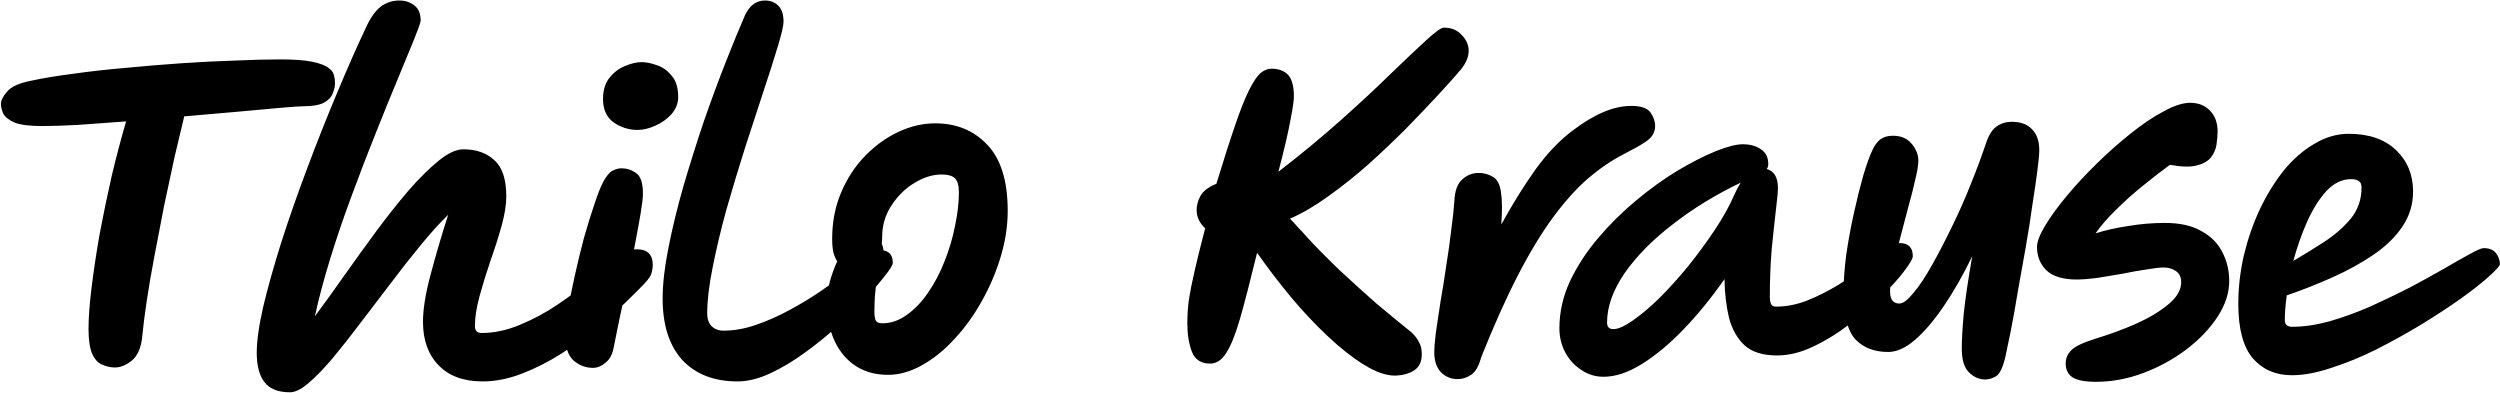 <svg width="2258" height="355" viewBox="0 0 2258 355" fill="none" xmlns="http://www.w3.org/2000/svg">
<path d="M37.95 113.85C26.75 113.85 18.467 112.8 13.1 110.7C7.967 108.367 4.583 105.683 2.95 102.65C1.55 99.383 0.85 96.467 0.85 93.9C0.85 90.633 2.717 86.9 6.45 82.7C10.183 78.267 17.417 75 28.15 72.9C38.883 70.567 51.6 68.467 66.3 66.6C81 64.5 96.633 62.75 113.2 61.35C129.767 59.717 146.567 58.317 163.6 57.15C180.633 55.983 196.85 55.167 212.25 54.7C227.65 54 241.3 53.65 253.2 53.65C265.567 53.65 275.133 54.35 281.9 55.75C288.667 57.15 293.45 58.9 296.25 61C299.283 63.1 301.033 65.317 301.5 67.65C302.2 69.983 302.55 72.2 302.55 74.3C302.55 74.767 302.55 75.117 302.55 75.35C302.55 78.15 301.85 81.183 300.45 84.45C299.283 87.717 296.6 90.517 292.4 92.85C288.2 94.95 281.9 96 273.5 96C270.467 96 263.7 96.467 253.2 97.4C242.7 98.333 229.867 99.5 214.7 100.9C199.533 102.3 183.433 103.7 166.4 105.1C163.833 115.6 160.917 127.85 157.65 141.85C154.617 155.85 151.467 170.55 148.2 185.95C145.167 201.35 142.25 216.517 139.45 231.45C136.65 246.15 134.317 259.8 132.45 272.4C130.583 284.767 129.3 294.917 128.6 302.85C127.667 313.583 124.517 321.167 119.15 325.6C114.017 329.8 108.883 331.9 103.75 331.9C100.017 331.9 96.283 331.083 92.55 329.45C88.817 328.05 85.783 324.9 83.45 320C81.117 314.867 79.95 307.283 79.95 297.25C79.95 286.983 80.883 274.383 82.75 259.45C84.617 244.283 87.067 228.067 90.1 210.8C93.367 193.533 96.983 176.15 100.95 158.65C105.15 141.15 109.467 124.817 113.9 109.65C98.267 110.817 83.8 111.867 70.5 112.8C57.2 113.5 46.35 113.85 37.95 113.85ZM261.988 354.3C251.255 354.3 243.555 351.267 238.888 345.2C234.222 339.133 231.888 330.267 231.888 318.6C231.888 307.867 233.872 293.867 237.838 276.6C242.038 259.1 247.522 239.617 254.288 218.15C261.288 196.45 269.105 174.167 277.738 151.3C286.372 128.2 295.355 105.567 304.688 83.4C314.022 61 323.122 40.467 331.988 21.8C336.188 13.633 340.622 8.033 345.288 5C349.955 1.967 355.088 0.45 360.688 0.45C366.055 0.45 370.605 1.967 374.338 5C378.072 7.8 379.938 12.35 379.938 18.65C379.938 20.05 378.072 25.417 374.338 34.75C370.605 43.85 365.705 55.75 359.638 70.45C353.572 84.917 346.922 101.25 339.688 119.45C332.455 137.417 325.222 156.2 317.988 175.8C310.755 195.167 304.222 214.3 298.388 233.2C292.555 252.1 287.888 269.6 284.388 285.7C292.555 274.733 301.305 262.6 310.638 249.3C320.205 235.767 329.888 222.35 339.688 209.05C349.722 195.517 359.522 183.15 369.088 171.95C378.888 160.75 387.988 151.767 396.388 145C404.788 138.233 412.138 134.85 418.438 134.85C430.105 134.85 439.438 138.117 446.438 144.65C453.672 150.95 457.288 161.917 457.288 177.55C457.288 184.783 455.888 193.533 453.088 203.8C450.288 213.833 446.905 224.45 442.938 235.65C439.205 246.617 435.938 257.233 433.138 267.5C430.338 277.767 428.938 286.75 428.938 294.45C428.938 298.65 430.922 300.75 434.888 300.75C446.322 300.75 457.872 298.3 469.538 293.4C481.438 288.5 492.755 282.433 503.488 275.2C514.455 267.733 524.372 260.383 533.238 253.15C542.338 245.683 549.688 239.5 555.288 234.6C559.255 230.867 562.872 228.417 566.138 227.25C569.405 225.85 572.438 225.15 575.238 225.15C584.805 225.15 589.588 229.933 589.588 239.5C589.588 241.367 589.238 243.7 588.538 246.5C587.838 249.067 585.622 252.333 581.888 256.3C578.155 260.267 572.555 265.867 565.088 273.1C557.622 280.333 548.872 288.033 538.838 296.2C529.038 304.367 518.305 312.183 506.638 319.65C495.205 326.883 483.422 332.833 471.288 337.5C459.155 342.167 447.372 344.5 435.938 344.5C418.672 344.5 405.372 339.6 396.038 329.8C386.705 320.233 382.038 307.167 382.038 290.6C382.038 279.167 384.372 264.817 389.038 247.55C393.705 230.05 398.955 212.2 404.788 194C396.622 201.933 388.105 211.383 379.238 222.35C370.372 233.083 361.388 244.517 352.288 256.65C343.188 268.55 334.205 280.333 325.338 292C316.705 303.433 308.422 313.933 300.488 323.5C292.555 332.833 285.322 340.3 278.788 345.9C272.255 351.5 266.655 354.3 261.988 354.3ZM535.541 332.25C529.007 332.25 523.174 330.033 518.041 325.6C513.141 321.167 510.691 313.933 510.691 303.9C510.691 298.533 511.391 290.95 512.791 281.15C514.424 271.35 516.524 260.733 519.091 249.3C521.657 237.633 524.457 226.083 527.491 214.65C530.757 203.217 533.907 193.067 536.941 184.2C539.974 175.1 542.657 168.333 544.991 163.9C548.024 158.533 550.824 155.267 553.391 154.1C556.191 152.7 558.874 152 561.441 152C566.107 152 570.424 153.4 574.391 156.2C578.591 159 580.691 165.183 580.691 174.75C580.691 178.483 579.991 184.55 578.591 192.95C577.191 201.117 575.441 210.683 573.341 221.65C571.241 232.617 568.907 243.933 566.341 255.6C564.007 267.267 561.674 278.35 559.341 288.85C557.241 299.117 555.491 307.75 554.091 314.75C552.924 320.583 550.474 324.9 546.741 327.7C543.241 330.733 539.507 332.25 535.541 332.25ZM575.791 117.35C568.091 117.35 560.974 115.133 554.441 110.7C547.907 106.033 544.641 98.917 544.641 89.35C544.641 81.417 546.624 75 550.591 70.1C554.557 65.2 559.224 61.7 564.591 59.6C570.191 57.267 575.091 56.1 579.291 56.1C583.491 56.1 588.157 57.033 593.291 58.9C598.424 60.533 602.857 63.683 606.591 68.35C610.557 72.783 612.541 79.2 612.541 87.6C612.541 93.2 610.557 98.333 606.591 103C602.624 107.433 597.724 110.933 591.891 113.5C586.291 116.067 580.924 117.35 575.791 117.35ZM666.039 344.5C645.039 344.5 628.472 338.083 616.339 325.25C604.439 312.183 598.489 293.633 598.489 269.6C598.489 256.533 600.239 241.25 603.739 223.75C607.239 206.017 611.789 187.35 617.389 167.75C623.222 147.917 629.405 128.317 635.939 108.95C642.705 89.583 649.355 71.617 655.889 55.05C662.422 38.483 668.139 24.6 673.039 13.4C677.239 4.767 683.189 0.45 690.889 0.45C695.789 0.45 699.755 1.967 702.789 5C706.055 8.033 707.689 12.933 707.689 19.7C707.689 22.967 706.055 30.083 702.789 41.05C699.522 52.017 695.205 65.55 689.839 81.65C684.705 97.517 679.105 114.667 673.039 133.1C667.205 151.533 661.605 170.083 656.239 188.75C651.105 207.417 646.905 225.033 643.639 241.6C640.372 257.933 638.739 271.817 638.739 283.25C638.739 287.917 640.022 291.65 642.589 294.45C645.389 297.25 649.005 298.65 653.439 298.65C663.005 298.65 672.805 296.9 682.839 293.4C693.105 289.9 703.139 285.467 712.939 280.1C722.972 274.733 732.422 269.017 741.289 262.95C750.155 256.883 758.089 251.167 765.089 245.8C772.322 240.2 778.155 235.767 782.589 232.5C788.422 228.067 792.389 225.85 794.489 225.85C802.422 225.85 806.389 229.7 806.389 237.4C806.389 239.267 804.055 243.117 799.389 248.95C795.422 254.083 789.822 260.617 782.589 268.55C775.355 276.483 766.955 284.883 757.389 293.75C748.055 302.383 738.022 310.55 727.289 318.25C716.789 325.95 706.289 332.25 695.789 337.15C685.289 342.05 675.372 344.5 666.039 344.5ZM802.014 338.55C785.447 338.55 772.147 332.717 762.114 321.05C752.08 309.15 747.064 293.283 747.064 273.45C747.064 267.15 747.88 260.733 749.514 254.2C751.38 247.667 753.597 241.6 756.164 236C754.764 233.9 753.597 231.217 752.664 227.95C751.964 224.45 751.614 220.367 751.614 215.7C751.614 200.533 754.297 186.65 759.664 174.05C765.03 161.217 772.264 150.133 781.364 140.8C790.464 131.467 800.497 124.233 811.464 119.1C822.43 113.967 833.514 111.4 844.714 111.4C863.847 111.4 879.48 117.817 891.614 130.65C903.98 143.483 910.164 163.433 910.164 190.5C910.164 204.033 908.064 217.8 903.864 231.8C899.664 245.8 893.947 259.217 886.714 272.05C879.714 284.65 871.547 295.967 862.214 306C853.114 316.033 843.314 323.967 832.814 329.8C822.547 335.633 812.28 338.55 802.014 338.55ZM796.414 220.25C797.58 222.817 798.164 225.85 798.164 229.35C798.164 232.85 797.464 236.467 796.064 240.2C794.664 243.933 793.264 248.95 791.864 255.25C790.464 261.317 789.764 270.067 789.764 281.5C789.764 284.533 790.114 287.1 790.814 289.2C791.747 291.067 793.73 292 796.764 292C804.697 292 812.164 289.433 819.164 284.3C826.397 279.167 832.814 272.4 838.414 264C844.247 255.6 849.147 246.267 853.114 236C857.314 225.5 860.464 214.883 862.564 204.15C864.897 193.183 866.064 183.033 866.064 173.7C866.064 167.633 864.897 163.433 862.564 161.1C860.23 158.767 856.147 157.6 850.314 157.6C842.38 157.6 834.214 160.167 825.814 165.3C817.647 170.2 810.764 176.967 805.164 185.6C799.564 194 796.764 203.567 796.764 214.3C796.764 216.4 796.647 218.383 796.414 220.25ZM1284.15 320C1284.15 326.533 1281.93 331.317 1277.5 334.35C1273.06 337.383 1267.23 339.017 1260 339.25C1251.83 339.25 1242.5 335.983 1232 329.45C1221.73 323.15 1210.88 314.633 1199.45 303.9C1188.01 293.167 1176.81 281.267 1165.85 268.2C1154.88 254.9 1144.73 241.6 1135.4 228.3C1129.33 253.267 1124.2 273.1 1120 287.8C1115.8 302.267 1111.6 312.65 1107.4 318.95C1103.43 325.25 1098.65 328.4 1093.05 328.4C1084.88 328.4 1079.4 324.9 1076.6 317.9C1073.8 310.667 1072.4 302.033 1072.4 292C1072.4 285 1072.86 277.883 1073.8 270.65C1074.96 263.183 1076.71 254.433 1079.05 244.4C1081.38 234.133 1084.53 221.417 1088.5 206.25C1083.36 201.35 1080.8 195.867 1080.8 189.8C1080.8 185.367 1081.96 181.05 1084.3 176.85C1086.86 172.417 1091.65 168.8 1098.65 166C1105.18 144.533 1110.78 127.033 1115.45 113.5C1120.11 99.733 1124.31 89.117 1128.05 81.65C1131.78 74.183 1135.16 69.05 1138.2 66.25C1141.46 63.45 1144.85 62.05 1148.35 62.05C1154.88 62.05 1159.9 63.917 1163.4 67.65C1166.9 71.383 1168.65 77.917 1168.65 87.25C1168.65 90.75 1167.6 97.867 1165.5 108.6C1163.63 119.1 1160.01 134.617 1154.65 155.15C1175.18 139.283 1194.08 123.65 1211.35 108.25C1228.61 92.85 1243.66 78.85 1256.5 66.25C1269.56 53.65 1280.18 43.617 1288.35 36.15C1296.51 28.683 1301.76 24.95 1304.1 24.95C1310.86 24.95 1316.23 27.167 1320.2 31.6C1324.4 35.8 1326.5 40.583 1326.5 45.95C1326.5 51.317 1324.16 56.917 1319.5 62.75C1314.36 68.817 1307.48 76.517 1298.85 85.85C1290.21 95.183 1280.53 105.333 1269.8 116.3C1259.06 127.033 1247.75 137.767 1235.85 148.5C1223.95 159 1211.93 168.567 1199.8 177.2C1187.9 185.833 1176.35 192.6 1165.15 197.5C1167.48 199.833 1169.93 202.517 1172.5 205.55C1175.3 208.35 1178.21 211.5 1181.25 215C1189.18 223.633 1198.63 233.2 1209.6 243.7C1220.56 253.967 1231.76 264.117 1243.2 274.15C1254.86 283.95 1265.36 292.583 1274.7 300.05C1277.96 303.083 1280.3 306.117 1281.7 309.15C1283.33 311.95 1284.15 315.567 1284.15 320ZM1316.42 342.4C1310.58 342.4 1305.57 340.3 1301.37 336.1C1297.4 331.9 1295.42 325.833 1295.42 317.9C1295.42 314.4 1295.88 308.683 1296.82 300.75C1297.98 292.583 1299.38 283.25 1301.02 272.75C1302.88 262.25 1304.63 251.283 1306.27 239.85C1308.13 228.417 1309.65 217.567 1310.82 207.3C1312.22 197.033 1313.15 188.283 1313.62 181.05C1314.08 172.183 1316.42 165.883 1320.62 162.15C1324.82 158.183 1329.83 156.2 1335.67 156.2C1340.33 156.2 1344.53 157.367 1348.27 159.7C1352.23 161.8 1354.68 166.35 1355.62 173.35C1356.78 180.117 1356.9 189.917 1355.97 202.75C1366.23 184.083 1376.62 167.4 1387.12 152.7C1397.85 138 1409.05 126.333 1420.72 117.7C1440.08 103 1457.58 95.65 1473.22 95.65C1482.08 95.65 1487.92 97.633 1490.72 101.6C1493.52 105.567 1494.92 109.65 1494.92 113.85C1494.92 116.65 1494.22 119.217 1492.82 121.55C1491.65 123.883 1489.08 126.333 1485.12 128.9C1481.15 131.467 1475.08 134.85 1466.92 139.05C1455.95 144.65 1445.1 152 1434.37 161.1C1423.87 170.2 1413.37 181.867 1402.87 196.1C1392.37 210.333 1381.75 227.833 1371.02 248.6C1360.28 269.367 1349.2 294.1 1337.77 322.8C1335.67 330.733 1332.63 335.983 1328.67 338.55C1324.93 341.117 1320.85 342.4 1316.42 342.4ZM1448.35 340.3C1440.88 340.3 1434.11 338.2 1428.05 334C1421.98 330.033 1417.2 324.783 1413.7 318.25C1410.2 311.483 1408.45 304.25 1408.45 296.55C1408.45 282.083 1411.6 267.967 1417.9 254.2C1424.43 240.433 1432.95 227.367 1443.45 215C1453.95 202.633 1465.38 191.317 1477.75 181.05C1490.35 170.55 1502.83 161.567 1515.2 154.1C1527.8 146.633 1539.23 140.8 1549.5 136.6C1560 132.4 1568.16 130.3 1574 130.3C1580.76 130.3 1586.25 131.817 1590.45 134.85C1594.88 137.65 1597.1 142.083 1597.1 148.15C1597.1 150.017 1596.63 151.533 1595.7 152.7C1598.73 153.4 1601.18 155.15 1603.05 157.95C1604.91 160.75 1605.85 164.95 1605.85 170.55C1605.85 172.883 1605.26 178.95 1604.1 188.75C1602.93 198.55 1601.65 210.45 1600.25 224.45C1599.08 238.45 1598.5 253.033 1598.5 268.2C1598.5 270.533 1598.85 272.633 1599.55 274.5C1600.25 276.133 1601.76 276.95 1604.1 276.95C1613.43 276.95 1622.88 275.083 1632.45 271.35C1642.25 267.383 1651.7 262.6 1660.8 257C1670.13 251.167 1678.53 245.45 1686 239.85C1693.7 234.017 1700.11 229.233 1705.25 225.5C1710.61 221.533 1714.11 219.55 1715.75 219.55C1723.68 219.55 1727.65 223.517 1727.65 231.45C1727.65 233.55 1725.08 237.983 1719.95 244.75C1715.05 251.283 1708.28 258.867 1699.65 267.5C1691.01 275.9 1681.33 284.3 1670.6 292.7C1660.1 300.867 1649.13 307.633 1637.7 313C1626.5 318.367 1615.65 321.05 1605.15 321.05C1592.31 321.05 1582.51 318.017 1575.75 311.95C1569.21 305.883 1564.55 297.717 1561.75 287.45C1559.18 276.95 1557.78 265.167 1557.55 252.1C1545.65 269.133 1533.28 284.3 1520.45 297.6C1507.85 310.667 1495.36 321.05 1483 328.75C1470.63 336.45 1459.08 340.3 1448.35 340.3ZM1572.25 164.95C1549.38 175.917 1528.85 188.517 1510.65 202.75C1492.45 216.75 1477.98 231.45 1467.25 246.85C1456.75 262.25 1451.5 277.067 1451.5 291.3C1451.5 295.267 1453.36 297.25 1457.1 297.25C1461.53 297.25 1467.36 294.683 1474.6 289.55C1482.06 284.417 1490.11 277.65 1498.75 269.25C1507.38 260.617 1516.01 251.05 1524.65 240.55C1533.28 229.817 1541.33 218.85 1548.8 207.65C1556.26 196.45 1562.21 185.717 1566.65 175.45C1568.28 171.717 1570.15 168.217 1572.25 164.95ZM1792.87 342.75C1787.51 342.75 1782.61 340.533 1778.17 336.1C1773.97 331.9 1771.87 324.783 1771.87 314.75C1771.87 307.283 1772.46 296.9 1773.62 283.6C1775.02 270.067 1777.59 252.683 1781.32 231.45C1773.16 248.25 1764.64 263.183 1755.77 276.25C1746.91 289.317 1738.16 299.583 1729.52 307.05C1721.12 314.283 1713.07 317.9 1705.37 317.9C1693.01 317.9 1683.21 314.167 1675.97 306.7C1668.74 299 1665.12 284.65 1665.12 263.65C1665.12 253.617 1665.94 242.3 1667.57 229.7C1669.44 217.1 1671.77 204.5 1674.57 191.9C1677.37 179.3 1680.17 168.1 1682.97 158.3C1686.01 148.267 1688.69 140.8 1691.02 135.9C1692.89 131.7 1695.22 128.433 1698.02 126.1C1701.06 123.767 1704.91 122.6 1709.57 122.6C1717.04 122.6 1722.76 125.05 1726.72 129.95C1730.69 134.85 1732.67 139.867 1732.67 145C1732.67 148.967 1731.74 154.683 1729.87 162.15C1728.24 169.617 1726.14 177.9 1723.57 187C1721.24 196.1 1718.79 205.433 1716.22 215C1713.66 224.567 1711.44 233.55 1709.57 241.95C1707.94 250.35 1707.12 257.467 1707.12 263.3C1707.12 270.533 1709.92 274.15 1715.52 274.15C1718.79 274.15 1722.99 271 1728.12 264.7C1733.49 258.4 1739.09 250 1744.92 239.5C1750.99 228.767 1757.06 217.1 1763.12 204.5C1769.42 191.667 1775.14 178.717 1780.27 165.65C1785.64 152.35 1790.19 140.1 1793.92 128.9C1796.26 121.9 1799.41 117 1803.37 114.2C1807.34 111.4 1811.89 110 1817.02 110C1824.96 110 1831.02 112.217 1835.22 116.65C1839.66 121.083 1841.87 127.383 1841.87 135.55C1841.87 139.283 1841.29 145.583 1840.12 154.45C1838.96 163.317 1837.44 173.7 1835.57 185.6C1833.94 197.5 1831.96 210.1 1829.62 223.4C1827.29 236.7 1824.96 249.767 1822.62 262.6C1820.52 275.433 1818.42 287.217 1816.32 297.95C1814.22 308.45 1812.47 316.85 1811.07 323.15C1808.74 332.483 1805.94 338.083 1802.67 339.95C1799.41 341.817 1796.14 342.75 1792.87 342.75ZM1893.03 344.85C1883 344.85 1875.88 343.45 1871.68 340.65C1867.71 337.85 1865.73 333.767 1865.73 328.4C1865.73 323.733 1867.36 319.767 1870.63 316.5C1873.9 313 1881.13 309.5 1892.33 306C1905.4 302.033 1917.76 297.483 1929.43 292.35C1941.33 286.983 1951.01 281.15 1958.48 274.85C1966.18 268.55 1970.03 261.9 1970.03 254.9C1970.03 250.233 1968.4 246.85 1965.13 244.75C1962.1 242.65 1958.48 241.6 1954.28 241.6C1950.78 241.6 1945.65 242.183 1938.88 243.35C1932.35 244.283 1925.11 245.567 1917.18 247.2C1909.25 248.6 1901.55 249.883 1894.08 251.05C1886.85 251.983 1880.66 252.45 1875.53 252.45C1863.4 252.45 1854.41 249.767 1848.58 244.4C1842.75 238.8 1839.83 231.683 1839.83 223.05C1839.83 218.383 1842.28 211.967 1847.18 203.8C1852.08 195.633 1858.61 186.65 1866.78 176.85C1874.95 167.05 1884.05 157.25 1894.08 147.45C1904.11 137.65 1914.26 128.667 1924.53 120.5C1935.03 112.1 1944.95 105.45 1954.28 100.55C1963.61 95.417 1971.55 92.85 1978.08 92.85C1985.55 92.85 1991.5 95.183 1995.93 99.85C2000.6 104.517 2002.93 110.817 2002.93 118.75C2002.93 122.483 2002.58 126.567 2001.88 131C2001.18 135.2 1999.43 139.05 1996.63 142.55C1993.83 145.817 1989.51 148.15 1983.68 149.55C1977.85 150.95 1969.91 150.717 1959.88 148.85C1951.95 154.683 1943.66 161.1 1935.03 168.1C1926.63 174.867 1918.7 181.983 1911.23 189.45C1903.76 196.683 1897.58 203.8 1892.68 210.8C1901.31 208 1911.11 205.783 1922.08 204.15C1933.05 202.283 1944.13 201.35 1955.33 201.35C1968.86 201.35 1979.83 203.8 1988.23 208.7C1996.86 213.367 2003.16 219.667 2007.13 227.6C2011.33 235.533 2013.43 244.283 2013.43 253.85C2013.43 264.583 2009.93 275.317 2002.93 286.05C1995.93 296.783 1986.6 306.583 1974.93 315.45C1963.26 324.317 1950.31 331.433 1936.08 336.8C1921.85 342.167 1907.5 344.85 1893.03 344.85ZM2069.94 338.9C2055.47 338.9 2043.8 333.883 2034.94 323.85C2026.07 313.583 2021.64 297.133 2021.64 274.5C2021.64 260.033 2023.27 245.567 2026.54 231.1C2030.04 216.4 2034.82 202.517 2040.89 189.45C2047.19 176.15 2054.42 164.367 2062.59 154.1C2070.99 143.833 2080.2 135.783 2090.24 129.95C2100.27 123.883 2110.65 120.85 2121.39 120.85C2139.59 120.85 2153.82 125.75 2164.09 135.55C2174.35 145.35 2179.49 157.833 2179.49 173C2179.49 184.667 2176.22 195.283 2169.69 204.85C2163.39 214.183 2154.75 222.583 2143.79 230.05C2132.82 237.517 2120.57 244.283 2107.04 250.35C2093.5 256.417 2079.62 261.9 2065.39 266.8C2064.22 275.2 2063.64 282.667 2063.64 289.2C2063.64 293.167 2065.85 295.15 2070.29 295.15C2080.79 295.15 2091.99 293.517 2103.89 290.25C2116.02 286.75 2128.27 282.317 2140.64 276.95C2153 271.35 2164.9 265.633 2176.34 259.8C2187.77 253.733 2198.15 248.017 2207.49 242.65C2217.05 237.05 2224.87 232.617 2230.94 229.35C2237.24 225.85 2241.32 224.1 2243.19 224.1C2248.32 224.1 2252.05 225.617 2254.39 228.65C2256.72 231.683 2257.89 234.95 2257.89 238.45C2257.89 240.083 2254.74 243.7 2248.44 249.3C2242.37 254.9 2233.97 261.55 2223.24 269.25C2212.74 276.717 2200.84 284.533 2187.54 292.7C2174.47 300.633 2160.82 308.217 2146.59 315.45C2132.59 322.45 2118.94 328.05 2105.64 332.25C2092.57 336.683 2080.67 338.9 2069.94 338.9ZM2071.34 235.65C2080.9 230.05 2090.35 224.217 2099.69 218.15C2109.25 211.85 2117.19 204.85 2123.49 197.15C2129.79 189.217 2132.94 180 2132.94 169.5C2132.94 166.467 2132.12 164.483 2130.49 163.55C2128.85 162.383 2126.52 161.8 2123.49 161.8C2115.32 161.8 2107.85 165.417 2101.09 172.65C2094.55 179.883 2088.72 189.217 2083.59 200.65C2078.69 211.85 2074.6 223.517 2071.34 235.65Z" fill="black"/>
</svg>
